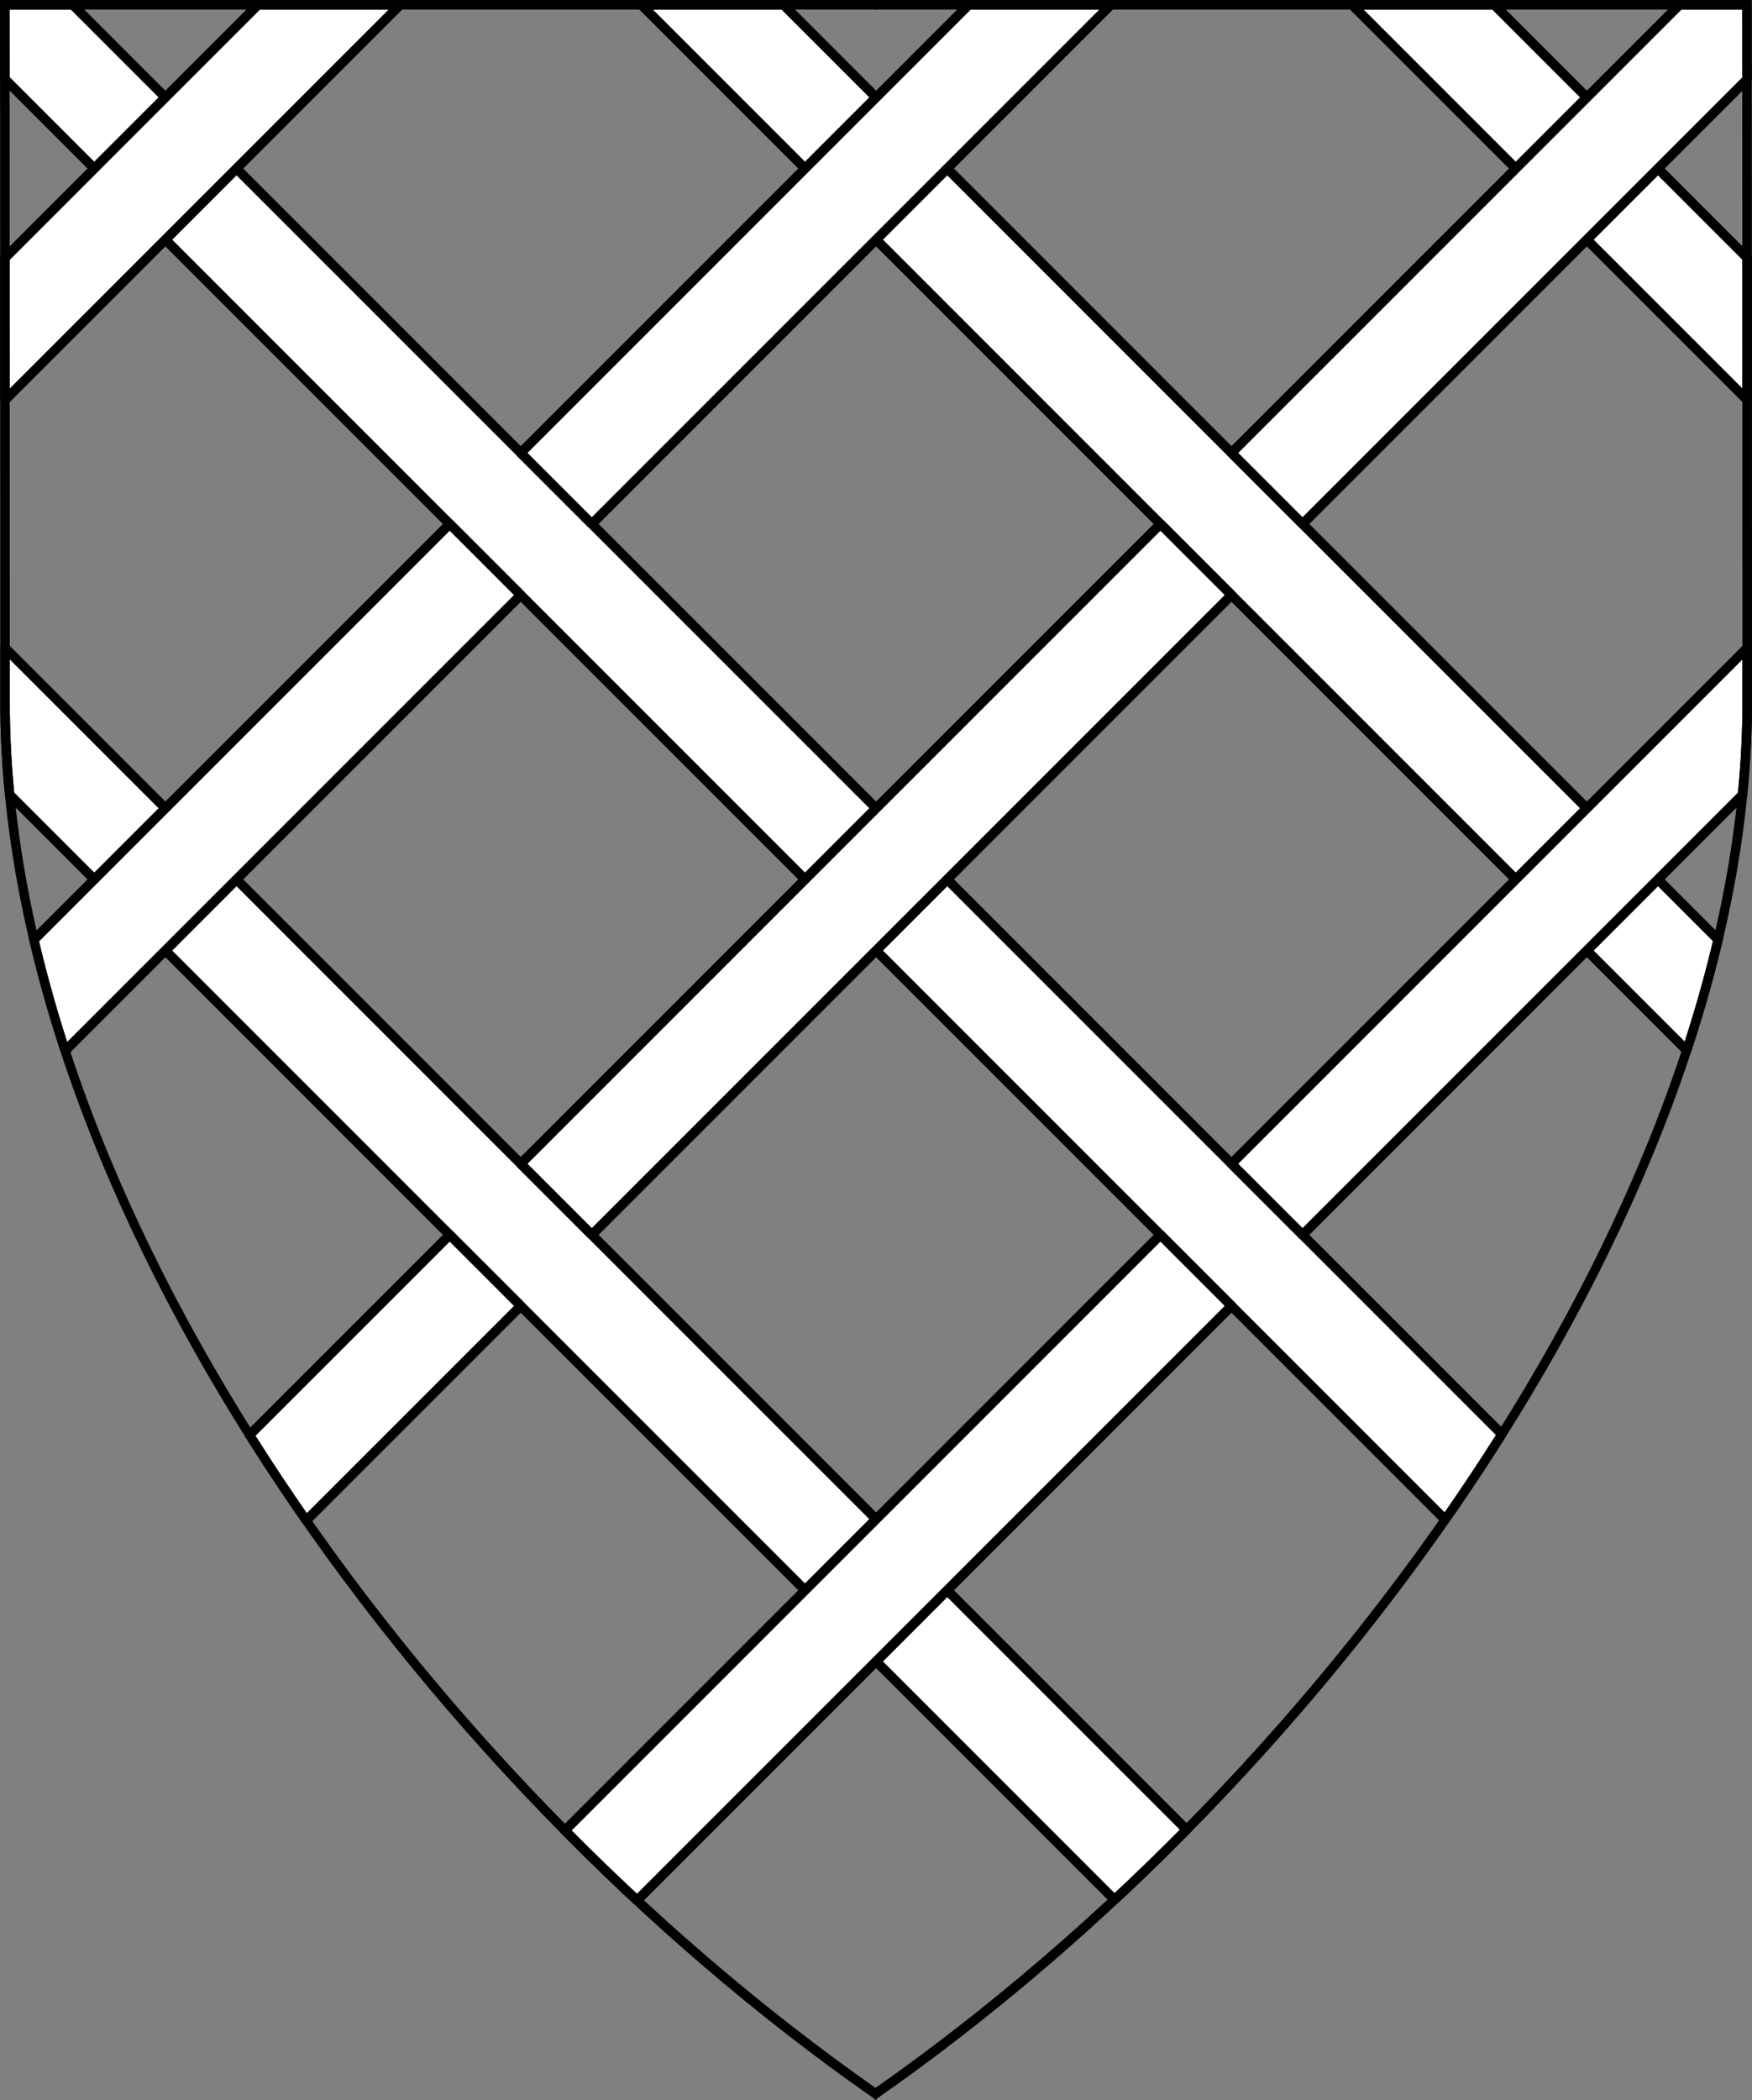 <?xml version="1.0" encoding="UTF-8" standalone="no"?>
<!DOCTYPE svg PUBLIC "-//W3C//DTD SVG 1.1//EN" "http://www.w3.org/Graphics/SVG/1.1/DTD/svg11.dtd">
<svg xmlns="http://www.w3.org/2000/svg" version="1.1" xmlns:dc="http://purl.org/dc/elements/1.1/" xmlns:xl="http://www.w3.org/1999/xlink" viewBox="38.382 61.016 364.219 436.5" width="364.219" height="436.5">
  <rect x="38.382" y="61.016" width="364.219" height="436.5" fill="#808080" stroke="none"/>
  <defs>
    <clipPath id="artboard_clip_path">
      <path d="M 38.382 61.016 L 402.538 61.016 C 402.538 61.016 402.601 103.741 402.601 206.784 C 402.601 309.828 316.793 430.129 220.395 497.516 C 123.931 430.129 38.438 310.33 38.438 206.784 C 38.438 103.238 38.382 61.016 38.382 61.016 Z"/>
    </clipPath>
  </defs>
  <g id="Fretty_(1)" stroke="none" fill="none" stroke-dasharray="none" fill-opacity="1" stroke-opacity="1">
    <title>Fretty (1)</title>
    <g id="Fretty_(1)_Layer_3" clip-path="url(#artboard_clip_path)">
      <title>Layer 3</title>
      <g id="Graphic_7">
        <path d="M 235.293 96.045 L 220.517 110.821 L 353.495 243.798 L 368.27 229.023 Z M 87.54 96.045 L 72.764 110.821 L 205.742 243.798 L 220.517 229.023 Z M 87.54 243.798 L 72.764 258.574 L 205.742 391.551 L 220.517 376.776 Z M 39.376 77.432 L 57.989 96.045 L 72.764 81.27 L 53.494 62 L 39.361 62 C 39.361 62 39.367 66.892 39.376 77.432 Z M 319.45 62 L 353.495 96.045 L 368.27 81.27 L 349 62 Z M 171.697 62 L 205.742 96.045 L 220.517 81.27 L 201.247 62 Z M 401.602 144.153 C 401.599 133.11 401.595 123.274 401.591 114.59 L 383.046 96.045 L 368.27 110.821 Z M 338.851 376.907 C 342.938 371.052 346.873 365.127 350.642 359.148 L 235.293 243.798 L 220.517 258.574 Z M 40.365 226.174 L 57.989 243.798 L 72.764 229.023 L 39.416 195.675 C 39.417 199.365 39.417 203.14 39.417 207 C 39.417 213.335 39.738 219.732 40.365 226.174 Z M 389.057 279.36 C 391.594 271.668 393.777 263.983 395.577 256.33 L 383.046 243.798 L 368.27 258.574 Z M 270.072 455.881 C 275.152 451.154 280.155 446.299 285.069 441.327 L 235.293 391.551 L 220.517 406.326 Z" fill="#FFFFFF"/>
        <path d="M 235.293 96.045 L 220.517 110.821 L 353.495 243.798 L 368.27 229.023 Z M 87.54 96.045 L 72.764 110.821 L 205.742 243.798 L 220.517 229.023 Z M 87.54 243.798 L 72.764 258.574 L 205.742 391.551 L 220.517 376.776 Z M 39.376 77.432 L 57.989 96.045 L 72.764 81.27 L 53.494 62 L 39.361 62 C 39.361 62 39.367 66.892 39.376 77.432 Z M 319.45 62 L 353.495 96.045 L 368.27 81.27 L 349 62 Z M 171.697 62 L 205.742 96.045 L 220.517 81.27 L 201.247 62 Z M 401.602 144.153 C 401.599 133.11 401.595 123.274 401.591 114.59 L 383.046 96.045 L 368.27 110.821 Z M 338.851 376.907 C 342.938 371.052 346.873 365.127 350.642 359.148 L 235.293 243.798 L 220.517 258.574 Z M 40.365 226.174 L 57.989 243.798 L 72.764 229.023 L 39.416 195.675 C 39.417 199.365 39.417 203.14 39.417 207 C 39.417 213.335 39.738 219.732 40.365 226.174 Z M 389.057 279.36 C 391.594 271.668 393.777 263.983 395.577 256.33 L 383.046 243.798 L 368.27 258.574 Z M 270.072 455.881 C 275.152 451.154 280.155 446.299 285.069 441.327 L 235.293 391.551 L 220.517 406.326 Z" stroke="black" stroke-linecap="round" stroke-linejoin="round" stroke-width="2"/>
      </g>
      <g id="Graphic_4">
        <path d="M 279.618 169.922 L 146.641 302.899 L 161.416 317.675 L 294.394 184.697 Z M 239.787 62 L 146.641 155.146 L 161.416 169.922 L 269.338 62 Z M 92.034 62 L 39.399 114.636 C 39.402 123.309 39.406 133.136 39.409 144.176 L 121.585 62 Z M 45.404 256.384 C 47.194 264.052 49.366 271.748 51.892 279.446 L 146.641 184.697 L 131.866 169.922 Z M 387.54 62 L 294.394 155.146 L 309.169 169.922 L 401.565 77.526 C 401.556 66.944 401.548 62 401.548 62 Z M 401.611 195.682 L 294.394 302.899 L 309.169 317.675 L 400.65 226.194 C 401.285 219.742 401.611 213.338 401.611 207 C 401.611 203.143 401.611 199.371 401.611 195.682 Z M 155.81 441.483 C 160.727 446.45 165.734 451.302 170.819 456.025 L 294.394 332.45 L 279.618 317.675 Z M 90.227 359.313 C 93.993 365.296 97.926 371.222 102.013 377.078 L 146.641 332.45 L 131.866 317.675 Z" fill="#FFFFFF"/>
        <path d="M 279.618 169.922 L 146.641 302.899 L 161.416 317.675 L 294.394 184.697 Z M 239.787 62 L 146.641 155.146 L 161.416 169.922 L 269.338 62 Z M 92.034 62 L 39.399 114.636 C 39.402 123.309 39.406 133.136 39.409 144.176 L 121.585 62 Z M 45.404 256.384 C 47.194 264.052 49.366 271.748 51.892 279.446 L 146.641 184.697 L 131.866 169.922 Z M 387.54 62 L 294.394 155.146 L 309.169 169.922 L 401.565 77.526 C 401.556 66.944 401.548 62 401.548 62 Z M 401.611 195.682 L 294.394 302.899 L 309.169 317.675 L 400.65 226.194 C 401.285 219.742 401.611 213.338 401.611 207 C 401.611 203.143 401.611 199.371 401.611 195.682 Z M 155.81 441.483 C 160.727 446.45 165.734 451.302 170.819 456.025 L 294.394 332.45 L 279.618 317.675 Z M 90.227 359.313 C 93.993 365.296 97.926 371.222 102.013 377.078 L 146.641 332.45 L 131.866 317.675 Z" stroke="black" stroke-linecap="round" stroke-linejoin="round" stroke-width="2"/>
      </g>
    </g>
    <g id="Esc____Badge_Master_layer" clip-path="url(#artboard_clip_path)">
      <title>Master layer</title>
      <g id="Graphic_3">
        <path d="M 39.361 62 L 401.548 62 C 401.548 62 401.611 104.5 401.611 207 C 401.611 309.5 316.267 429.167 220.39 496.198 C 124.448 429.167 39.417 310 39.417 207 C 39.417 104 39.361 62 39.361 62 Z" stroke="black" stroke-linecap="round" stroke-linejoin="miter" stroke-width="2"/>
      </g>
      <g id="Line_22">
        <line x1="40.417" y1="63" x2="33.667" y2="56.25" stroke="black" stroke-linecap="butt" stroke-linejoin="round" stroke-width=".25"/>
      </g>
      <g id="Line_21">
        <line x1="220.417" y1="63" x2="220.417" y2="54" stroke="black" stroke-linecap="butt" stroke-linejoin="round" stroke-width=".5"/>
      </g>
      <g id="Line_20">
        <line x1="400.417" y1="63" x2="407.167" y2="56.25" stroke="black" stroke-linecap="butt" stroke-linejoin="round" stroke-width=".5"/>
      </g>
      <g id="Line_19">
        <line x1="89.354" y1="374.062" x2="96.104" y2="367.312" stroke="black" stroke-linecap="round" stroke-linejoin="round" stroke-width=".5"/>
      </g>
      <g id="Line_18">
        <line x1="351.486" y1="374.062" x2="344.736" y2="367.312" stroke="black" stroke-linecap="butt" stroke-linejoin="round" stroke-width=".5"/>
      </g>
      <g id="Line_17">
        <line x1="220.417" y1="504" x2="220.417" y2="495" stroke="black" stroke-linecap="butt" stroke-linejoin="round" stroke-width=".5"/>
      </g>
      <g id="Line_16">
        <line x1="42.667" y1="243" x2="33.667" y2="243" stroke="black" stroke-linecap="butt" stroke-linejoin="round" stroke-width=".5"/>
      </g>
      <g id="Line_15">
        <line x1="407.167" y1="243" x2="398.167" y2="243" stroke="black" stroke-linecap="butt" stroke-linejoin="round" stroke-width=".5"/>
      </g>
    </g>
  </g>
</svg>
